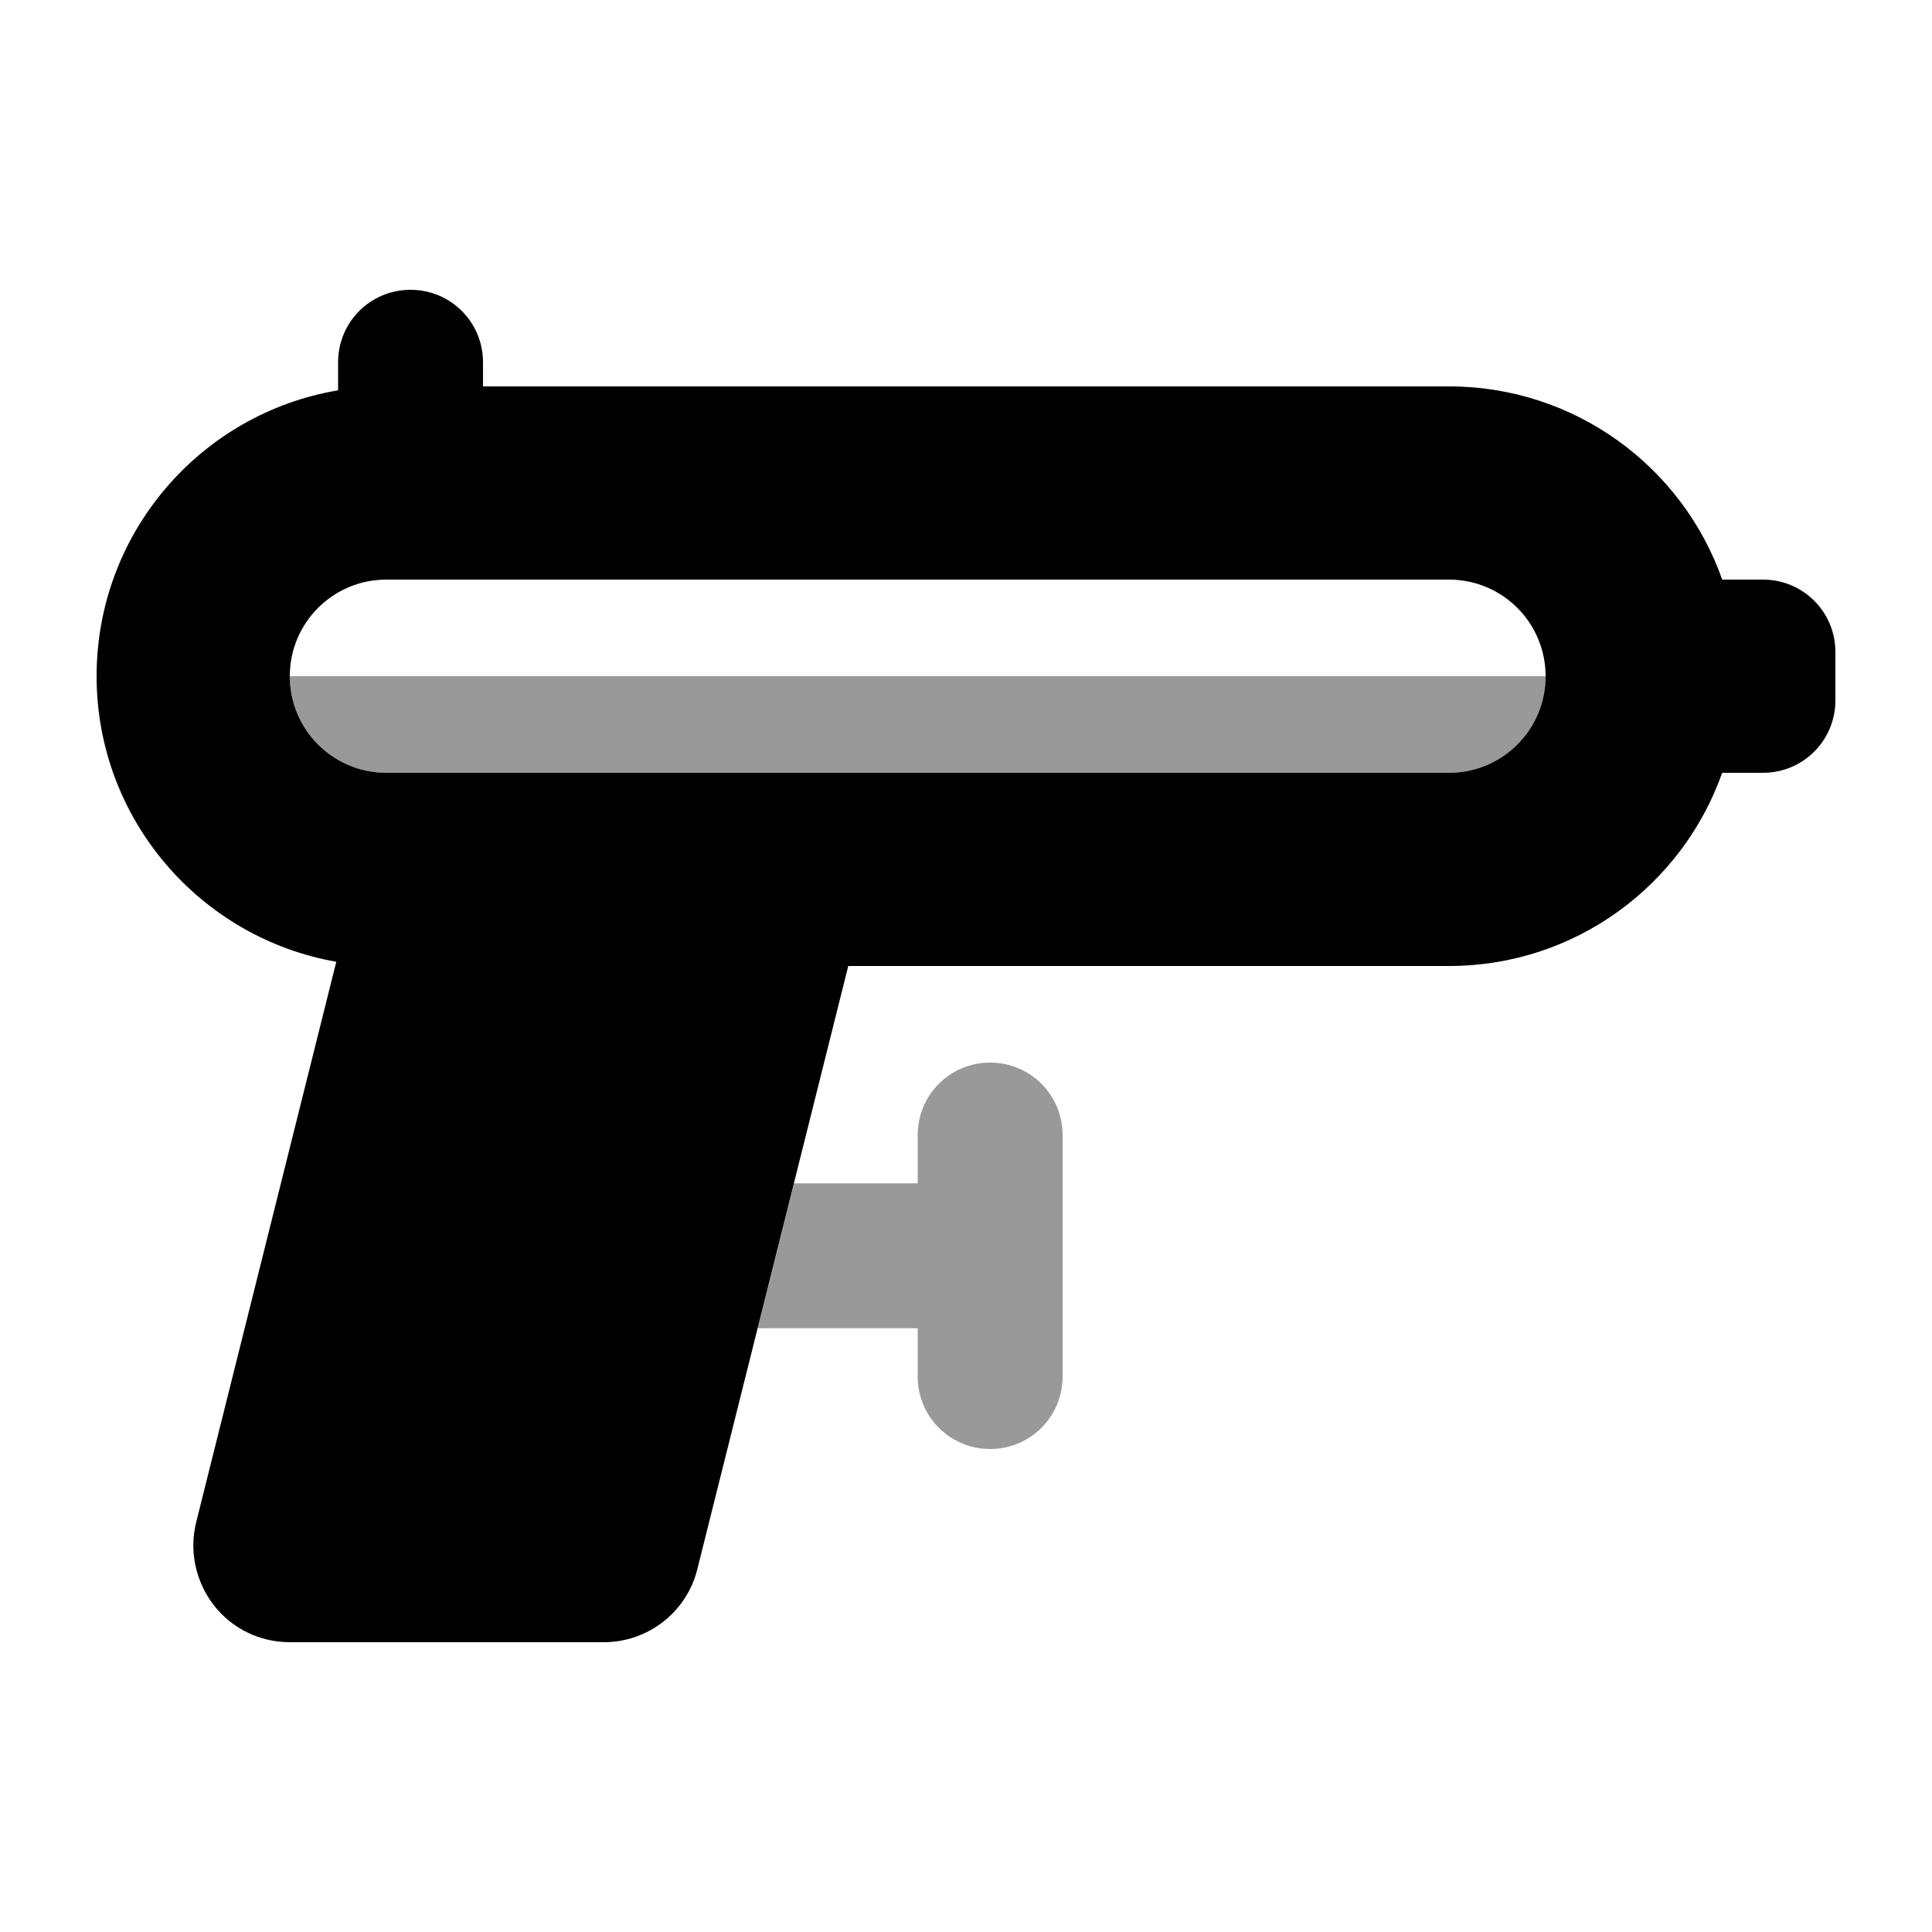 <svg xmlns="http://www.w3.org/2000/svg" viewBox="0 0 640 640"><!--! Font Awesome Pro 7.1.0 by @fontawesome - https://fontawesome.com License - https://fontawesome.com/license (Commercial License) Copyright 2025 Fonticons, Inc. --><path opacity=".4" fill="currentColor" d="M96 224C96 241.7 110.3 256 128 256L480 256C497.7 256 512 241.7 512 224L96 224zM251 440L304 440L304 456C304 469.3 314.7 480 328 480C341.3 480 352 469.3 352 456L352 376C352 362.7 341.3 352 328 352C314.7 352 304 362.7 304 376L304 392L263 392L251 440z"/><path fill="currentColor" d="M136 96C149.3 96 160 106.7 160 120L160 128L480 128C521.8 128 557.4 154.7 570.5 192L584 192C597.3 192 608 202.7 608 216L608 232C608 245.3 597.3 256 584 256L570.5 256C557.3 293.3 521.8 320 480 320L281 320L231 519.8C227.5 534 214.7 544 200 544L96 544C86.1 544 76.8 539.5 70.8 531.7C64.8 523.9 62.6 513.8 65 504.2L111.4 318.6C66.3 310.7 32 271.3 32 224C32 176.4 66.6 136.9 112 129.3L112 120C112 106.7 122.7 96 136 96zM128 192C110.3 192 96 206.3 96 224C96 241.7 110.3 256 128 256L480 256C497.7 256 512 241.7 512 224C512 206.3 497.7 192 480 192L128 192z"/></svg>